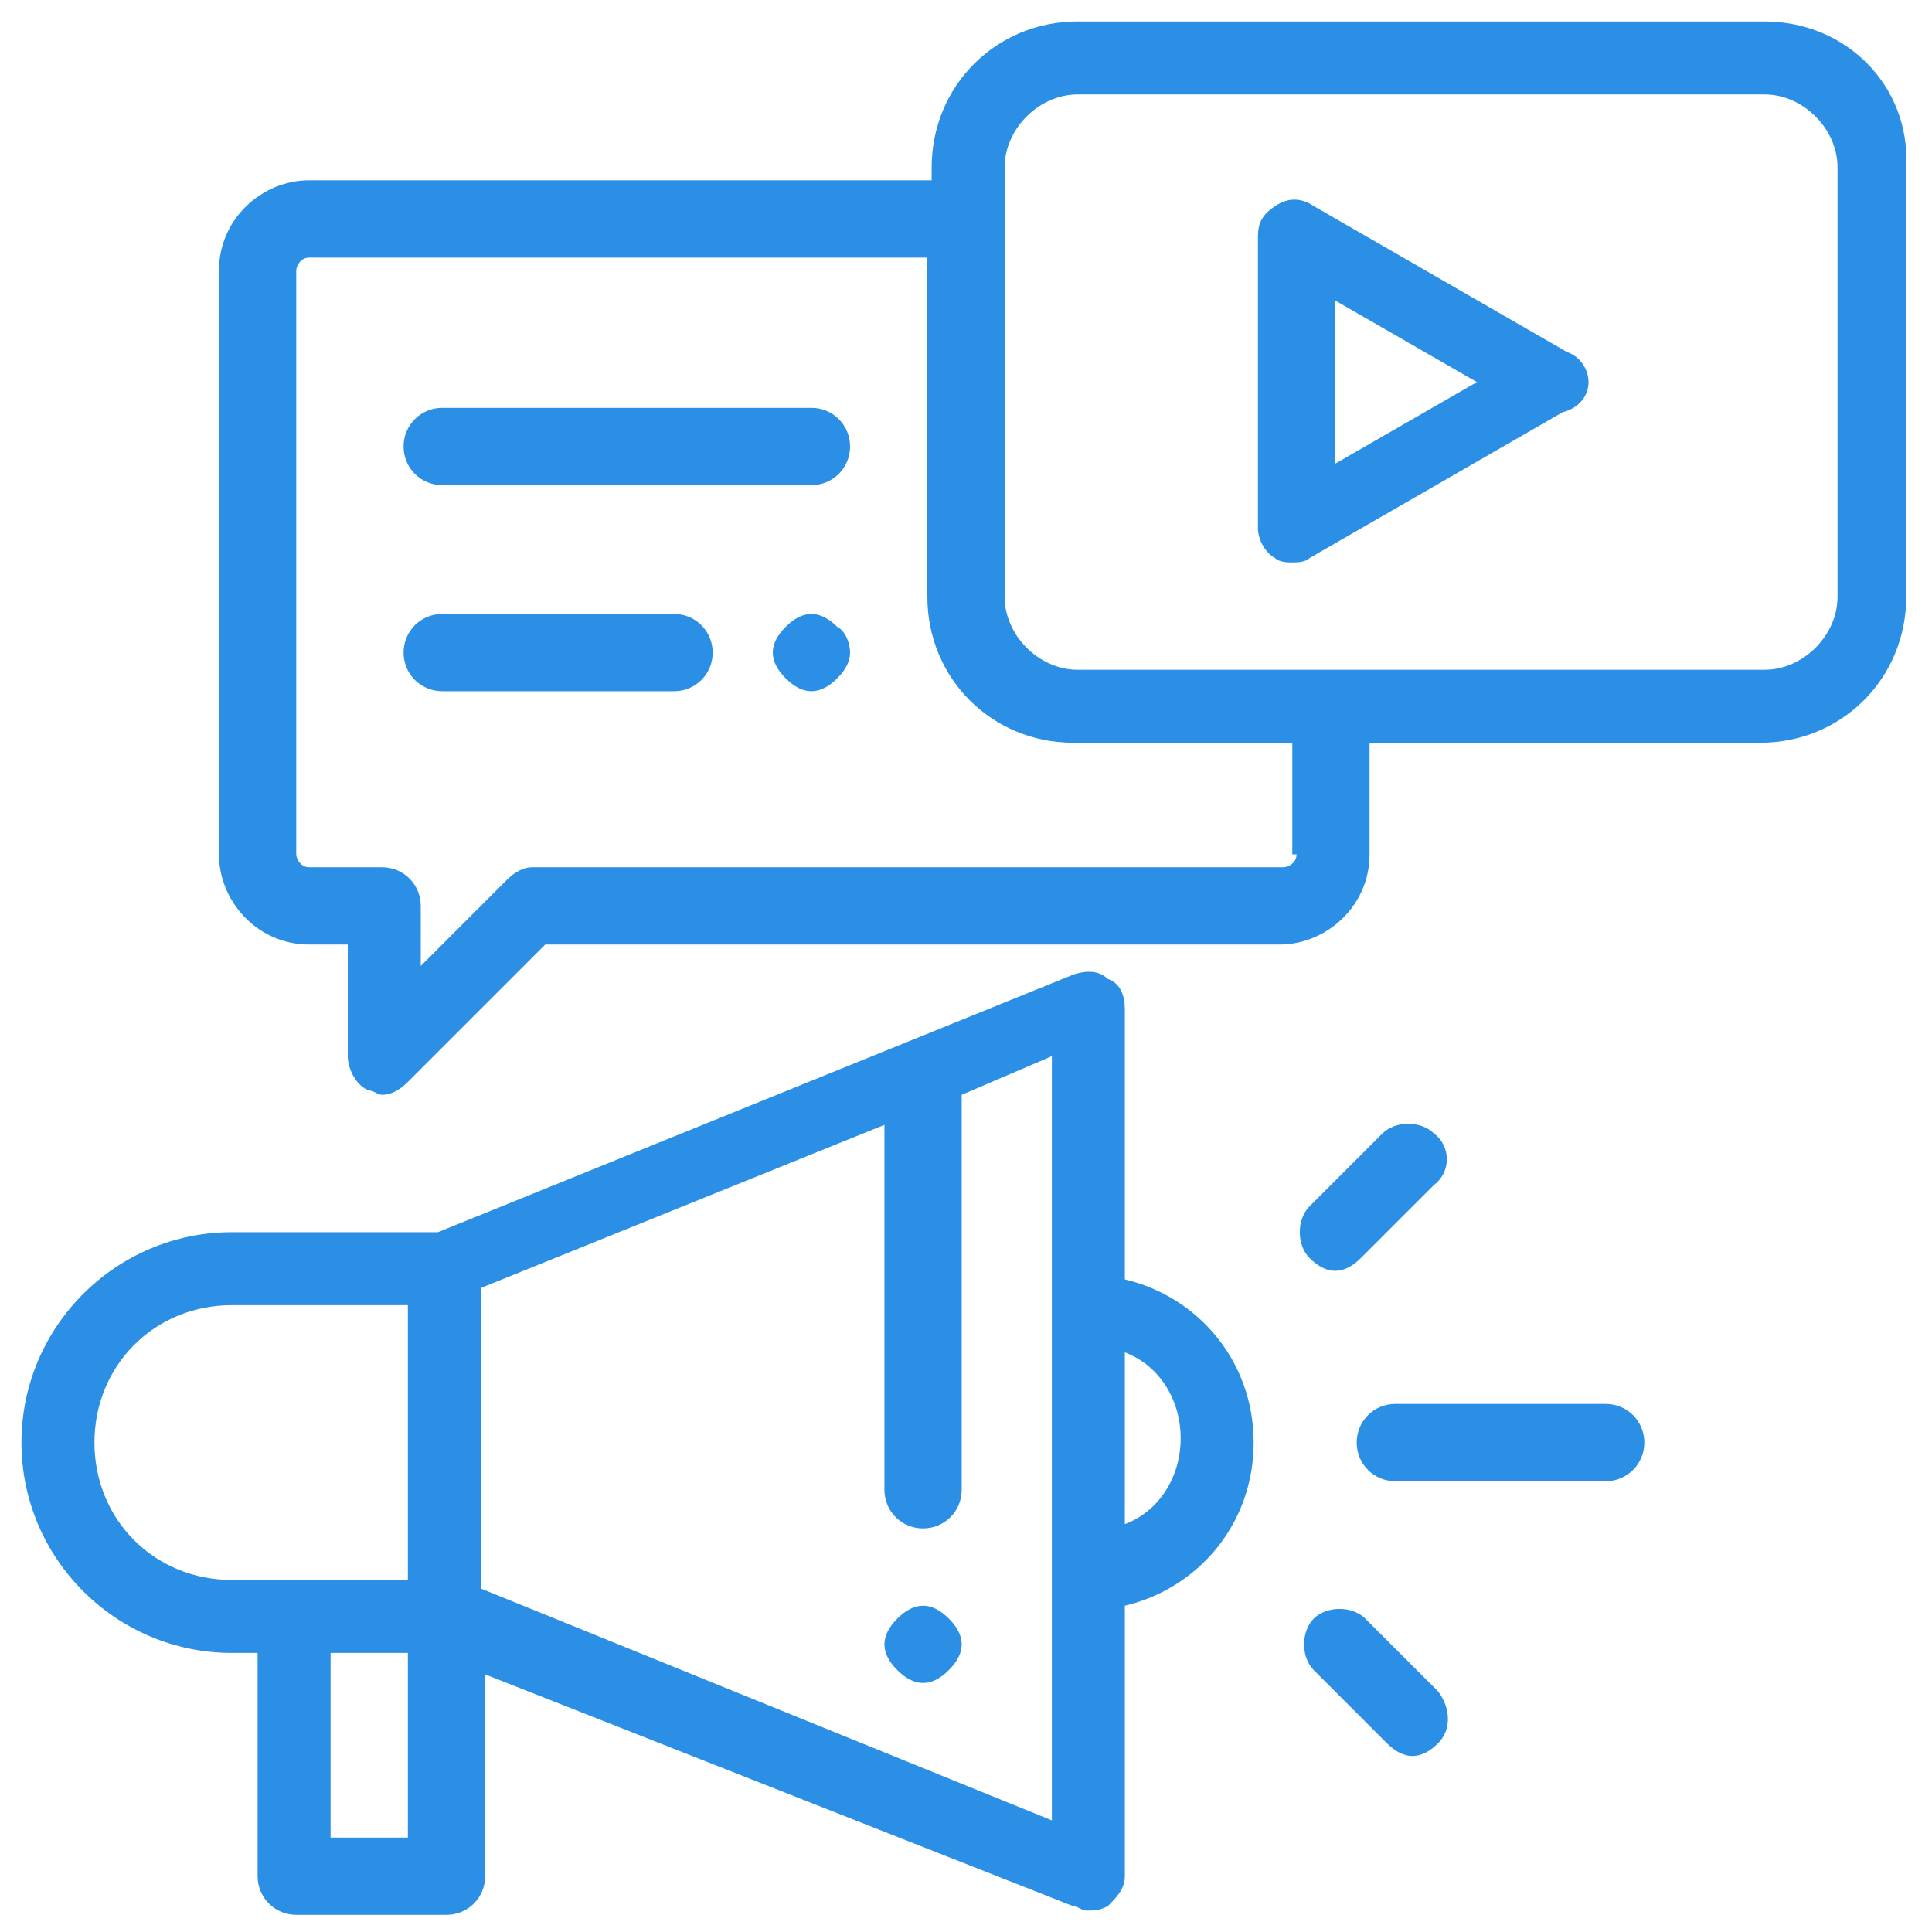 <?xml version="1.0" encoding="utf-8"?>
<!-- Generator: Adobe Illustrator 22.1.0, SVG Export Plug-In . SVG Version: 6.00 Build 0)  -->
<svg version="1.1" xmlns="http://www.w3.org/2000/svg" xmlns:xlink="http://www.w3.org/1999/xlink" x="0px" y="0px"
	 viewBox="0 0 45 45" style="enable-background:new 0 0 45 45;" xml:space="preserve">
<style type="text/css">
	.st0{display:none;}
	.st1{display:inline;}
	.st2{fill:#FF6600;}
	.st3{fill:#873FBE;}
	.st4{fill:#FF3366;}
	.st5{fill:#28BB71;}
	.st6{fill:#2B90E5;}
</style>
<g id="Layer_1" class="st0">
	<g id="Page-1" class="st1">
		<g id="_x30_35---Creative-Thinking">
			<path id="Shape" class="st2" d="M38.8,32.8c0.2-1.3,0.2-2.5,0-3.8l3.4-8.2c0,0,0,0,0,0c0.6-1.5,1.4-2.9,2.4-4.2
				c0.3-0.3,0.4-0.7,0.3-1l-1.4-6c0-0.1,0-0.1-0.1-0.2c0,0,0,0,0,0c0,0,0,0,0-0.1c0,0-0.1-0.1-0.1-0.1c0,0-0.1,0-0.1,0
				C43.1,9.1,43,9,43,9c-0.1,0-0.1,0-0.2,0c0,0,0,0,0,0c-0.1,0-0.3,0-0.4,0.1c0,0,0,0,0,0h0L37,12.4c-0.3,0.2-0.5,0.5-0.5,0.9
				c-0.1,1.6-0.6,3.2-1.3,4.6v0l-1.7,4.1c-0.8-0.4-1.7-0.8-2.7-1c0.4-2.4,0.5-4.9,0.4-7.3c1.4-1.7,2.1-3.8,1.9-6
				c-0.5-4.3-4.4-7.5-4.6-7.6c-0.3-0.2-0.6-0.2-0.9,0s-0.4,0.5-0.3,0.8c0.4,1.4,0.1,3-2.8,6.1c-1.3,1.2-1.7,3.1-1,4.8
				c0.3,0.6,0.6,1.2,1.1,1.7c-0.2,1.2-0.3,2.2-0.4,3.3c-0.2,1.8-0.2,3.5-0.1,5.3c-0.7,0.4-1.3,0.8-1.9,1.3L18.6,7.9c0,0,0,0,0,0
				c0,0,0-0.1-0.1-0.1l-3.7-6.8c-0.4-0.7-1.2-1-1.9-0.9c-0.8,0.2-1.3,0.8-1.3,1.6l-0.3,7.8c0,0.1,0,0.1,0,0.2c0,0,0,0,0,0L15,25.4
				c-0.6,0-1.2,0.1-1.7,0.3l-4.1-9.8c-0.3-0.7-1.2-1.1-1.9-0.8l-6.2,2.6c-0.8,0.3-1.1,1.2-0.8,1.9l5.5,13.3
				c-3.2,0.2-5.7,2.9-5.6,6.1s2.7,5.8,6,5.8h32.8c2.1,0,4.1-1.2,5.1-3.1c1-1.9,1-4.1-0.1-6C42.9,33.9,40.9,32.8,38.8,32.8z M38,13.5
				l3.1-2L40,14.2c-0.2,0.4,0,0.8,0.4,1c0.4,0.2,0.8,0,1-0.4l1.1-2.7l0.8,3.6c-0.9,1.1-1.6,2.3-2.2,3.6c-0.8,0.4-1.7,0.4-2.5,0.1
				c-0.8-0.3-1.4-1-1.7-1.8C37.5,16.3,37.9,14.9,38,13.5z M36.3,19.4c0.5,0.6,1.1,1.1,1.9,1.4c0.6,0.2,1.2,0.4,1.8,0.4
				c0.2,0,0.3,0,0.5,0L38,26.8c-0.7-1.6-1.8-2.9-3.2-4L36.3,19.4z M26.1,14l3.7,0.2c0,0.7,0,1.4,0,2.1c-1.2,0.1-2.5,0-3.7-0.2
				c-0.1,0-0.2,0-0.3,0C25.9,15.5,25.9,14.8,26.1,14L26.1,14z M25.7,8c2-2.2,3-3.9,3.2-5.4c1.4,1.5,2.4,3.3,2.7,5.3
				c0.2,1.8-0.4,3.5-1.5,4.9c-1.5-0.1-2.9-0.2-4.4-0.3c-0.6-0.6-1-1.4-1-2.2C24.8,9.4,25.1,8.6,25.7,8L25.7,8z M25.6,17.7l0.2,0
				c1,0.1,1.9,0.2,2.9,0.2c0.3,0,0.6,0,1,0c-0.1,1-0.2,2-0.3,3c-0.2,0-0.4,0-0.5,0c-1.1,0-2.2,0.2-3.3,0.6
				C25.5,20.2,25.5,18.9,25.6,17.7L25.6,17.7z M19.9,26.4l-2.1-9.1c-0.1-0.4-0.5-0.6-0.9-0.5c-0.4,0.1-0.6,0.5-0.6,0.9l1.9,8.2
				c-0.5-0.2-1.1-0.3-1.6-0.4l-3.3-14c0.5,0.2,1,0.3,1.5,0.3c0,0,0.1,0,0.1,0l0.5,2.3c0.1,0.3,0.3,0.5,0.5,0.6
				c0.3,0.1,0.5,0,0.7-0.2c0.2-0.2,0.3-0.5,0.2-0.7l-0.5-2.3c0.5-0.2,1-0.6,1.3-1L21,24.7C20.6,25.2,20.2,25.8,19.9,26.4z
				 M15.3,10.2c-1,0.2-1.9-0.2-2.5-1l0.1-2.6c0.3,0,0.5,0.1,0.8,0.1c0.3,0,0.5,0,0.8-0.1c0.5-0.1,1-0.4,1.4-0.7l1.3,2.3
				C17,9.2,16.3,10,15.3,10.2L15.3,10.2z M13.3,1.5c0.1,0,0.2,0,0.3,0.1l1.6,3c-0.3,0.3-0.6,0.5-1,0.6c-0.4,0.1-0.8,0.1-1.1-0.1
				l0.1-3.4C13.1,1.6,13.2,1.5,13.3,1.5z M7.9,16.4l0.6,1.4l-2.8,1.1c-0.3,0.1-0.5,0.5-0.4,0.8s0.4,0.6,0.7,0.6c0.1,0,0.2,0,0.3-0.1
				L9,19.2l0.6,1.4l-1.4,0.6c-0.3,0.1-0.5,0.5-0.4,0.8c0.1,0.3,0.4,0.6,0.7,0.6c0.1,0,0.2,0,0.3-0.1l1.4-0.6l0.6,1.4L8,24.4
				c-0.3,0.1-0.5,0.5-0.4,0.8c0.1,0.3,0.4,0.6,0.7,0.6c0.1,0,0.2,0,0.3-0.1l2.8-1.1l0.6,1.5c-2.4,1.1-4.2,3.3-4.8,5.9L1.7,19
				L7.9,16.4z M38.9,43.3H6.1c-2.5,0-4.5-2-4.5-4.5c0-2.5,2-4.5,4.5-4.5c0.4,0,0.9,0.1,1.3,0.2c0.2,0.1,0.5,0,0.7-0.1
				c0.2-0.1,0.3-0.4,0.3-0.6c0.1-2.7,1.6-5.1,4-6.2c2.4-1.2,5.2-0.9,7.4,0.7c0.2,0.1,0.4,0.2,0.7,0.1c0.2-0.1,0.4-0.2,0.5-0.5
				c1.5-3.9,5.5-6.2,9.6-5.4s7,4.3,7,8.4c0,0.9-0.1,1.7-0.4,2.5c-0.1,0.3,0,0.5,0.2,0.7s0.4,0.3,0.7,0.2c0.3-0.1,0.7-0.1,1-0.1
				c2.5,0,4.5,2,4.5,4.5C43.4,41.3,41.4,43.3,38.9,43.3z"/>
			<path id="Shape_1_" class="st2" d="M29,11.7c0.2,0,0.5-0.1,0.6-0.3c0.9-1.3,1.3-2.9,1-4.4c-0.1-0.3-0.3-0.5-0.5-0.5
				c-0.3-0.1-0.5,0-0.7,0.2c-0.2,0.2-0.3,0.5-0.2,0.7c0.2,1.1-0.1,2.2-0.7,3.1c-0.2,0.2-0.2,0.5-0.1,0.8
				C28.5,11.6,28.7,11.7,29,11.7L29,11.7z"/>
			<path id="Shape_2_" class="st2" d="M28,34.3c-0.6,0-1.1,0.1-1.6,0.4c-1.3-1.8-3.8-2.4-5.8-1.3c-2,1.1-2.8,3.6-1.9,5.6
				c0.1,0.3,0.4,0.5,0.7,0.5c0.1,0,0.2,0,0.3-0.1c0.2-0.1,0.3-0.2,0.4-0.4c0.1-0.2,0.1-0.4,0-0.6c-0.2-0.4-0.2-0.8-0.2-1.2
				c0-1.6,1.3-3,3-3c1.2,0,2.2,0.7,2.7,1.7c0,0,0,0,0.1,0.1c0,0,0,0.1,0,0.1c0,0,0,0,0,0c0,0,0.1,0.1,0.1,0.1c0,0,0.1,0.1,0.1,0.1
				c0,0,0.1,0,0.1,0c0,0,0.1,0,0.1,0c0.1,0,0.2,0,0.3,0c0,0,0,0,0.1,0c0,0,0,0,0.1-0.1c0,0,0.1,0,0.1,0c0.4-0.3,0.9-0.5,1.4-0.5
				c0.9,0,1.7,0.5,2,1.3c0.2,0.4,0.6,0.5,1,0.4c0.4-0.2,0.5-0.6,0.4-1C30.8,35.2,29.5,34.3,28,34.3z"/>
			<path id="Shape_3_" class="st2" d="M13.3,29.1c-0.1,0-2.7,0.9-2.7,3.7c0,0.4,0.3,0.7,0.7,0.7s0.7-0.3,0.7-0.7
				c0.1-1,0.7-1.9,1.7-2.3c0.4-0.1,0.6-0.6,0.5-0.9C14.1,29.2,13.7,29,13.3,29.1L13.3,29.1z"/>
			<path id="Shape_4_" class="st2" d="M23.8,28.3c0.1,0,0.1,0,0.2,0c0.3,0,0.6-0.2,0.7-0.6c0.3-1.4,1.6-2.4,3-2.4
				c0.4,0,0.7-0.3,0.7-0.7c0-0.4-0.3-0.7-0.7-0.7c-2.1,0-4,1.5-4.5,3.5C23.2,27.8,23.4,28.2,23.8,28.3z"/>
		</g>
	</g>
</g>
<g id="Layer_2" class="st0">
	<g class="st1">
		<g>
			<path class="st3" d="M44.8,5.5c-0.4-1.1-1.4-1.9-2.6-1.9c-1.2,0-2.2,0.8-2.6,1.9H25.3V4.3c0-0.5-0.4-0.8-0.8-0.8h-4
				c-0.5,0-0.8,0.4-0.8,0.8v1.2H5.3c-0.5-1.4-2-2.2-3.4-1.7s-2.2,2-1.7,3.4s2,2.2,3.4,1.7c0.8-0.3,1.5-0.9,1.7-1.7H15
				C8.9,9.9,4.9,15.9,4.6,22.6H3.4c-0.5,0-0.8,0.4-0.8,0.8v4c0,0.5,0.4,0.8,0.8,0.8h4c0.5,0,0.8-0.4,0.8-0.8v-4
				c0-0.5-0.4-0.8-0.8-0.8H6.3c0.4-7.6,6-13.9,13.4-15.2v0.9c0,0.5,0.4,0.8,0.8,0.8h0.6l-9.3,18.1c-0.2,0.4-0.1,0.8,0.3,1
				c2.4,1.8,3.9,4.6,4,7.6h-0.4c-1,0-1.8,0.8-1.8,1.8v2c0,1,0.8,1.8,1.8,1.8h13c1,0,1.8-0.8,1.8-1.8v-2c0-1-0.8-1.8-1.8-1.8
				c0.1-3,1.6-5.8,4-7.6c0.3-0.2,0.5-0.7,0.3-1L23.9,9.1h0.6c0.5,0,0.8-0.4,0.8-0.8V7.4c7.5,1.3,13.1,7.6,13.4,15.2h-1.1
				c-0.5,0-0.8,0.4-0.8,0.8v4c0,0.5,0.4,0.8,0.8,0.8h4c0.5,0,0.8-0.4,0.8-0.8v-4c0-0.5-0.4-0.8-0.8-0.8h-1.2
				C40.1,15.9,36.1,9.9,30,7.1h9.7c0.5,1.4,2,2.2,3.4,1.7C44.5,8.4,45.3,6.9,44.8,5.5z M2.8,7.4c-0.6,0-1.1-0.5-1.1-1.1
				s0.5-1.1,1.1-1.1s1.1,0.5,1.1,1.1S3.4,7.4,2.8,7.4z M6.6,24.2v2.4H4.2v-2.4H6.6z M23.7,5.1v2.3h-2.3l0-2.3H23.7z M29,37.7v2
				c0,0.1-0.1,0.2-0.2,0.2h-13c-0.1,0-0.2-0.1-0.2-0.2v-2c0-0.1,0.1-0.2,0.2-0.2h13h0C28.9,37.5,29,37.6,29,37.7z M31.4,27.3
				c-2.5,2.1-4,5.2-4.2,8.6h-9.3c-0.1-3.3-1.7-6.4-4.2-8.6l8-15.7v8.6c0,0.5,0.4,0.8,0.8,0.8c0.5,0,0.8-0.4,0.8-0.8v-8.6L31.4,27.3z
				 M40.8,24.2v2.4h-2.3v-2.4H40.8z M42.2,7.4c-0.6,0-1.1-0.5-1.1-1.1s0.5-1.1,1.1-1.1s1.1,0.5,1.1,1.1C43.3,6.9,42.8,7.4,42.2,7.4z
				"/>
		</g>
	</g>
</g>
<g id="Layer_3" class="st0">
	<g class="st1">
		<path class="st4" d="M36.9,11.1H8v8.2h8.6v14.9h11.7V19.3h8.6V11.1z M35.6,18H27V33h-9.1V18H9.3v-5.6h26.3V18z"/>
		<path class="st4" d="M1.7,2.6l5.8,5.8l0.9-0.9L2.6,1.7h3.6V0.4H0.4v5.8h1.3V2.6z"/>
		<path class="st4" d="M38.8,0.4v1.3h3.6l-5.8,5.8l0.9,0.9l5.8-5.8v3.6h1.3V0.4H38.8z"/>
		<path class="st4" d="M43.3,42.4l-5.8-5.8l-0.9,0.9l5.8,5.8h-3.6v1.3h5.8v-5.8h-1.3V42.4z"/>
		<path class="st4" d="M0.4,11.1h5.2v1.3H0.4V11.1z"/>
		<path class="st4" d="M0.4,18h5.2v1.3H0.4V18z"/>
		<path class="st4" d="M39.4,11.1h5.2v1.3h-5.2V11.1z"/>
		<path class="st4" d="M39.4,18h5.2v1.3h-5.2V18z"/>
		<path class="st4" d="M16.7,3h1.3v5.5h-1.3V3z"/>
		<path class="st4" d="M16.7,0.4h1.3v1.3h-1.3V0.4z"/>
		<path class="st4" d="M27,0.4h1.3v1.3H27V0.4z"/>
		<path class="st4" d="M27,3h1.3v5.5H27V3z"/>
		<path class="st4" d="M16.7,36.5h1.3V42h-1.3V36.5z"/>
		<path class="st4" d="M16.7,43.3h1.3v1.3h-1.3V43.3z"/>
		<path class="st4" d="M27,43.3h1.3v1.3H27V43.3z"/>
		<path class="st4" d="M27,36.5h1.3V42H27V36.5z"/>
		<path class="st4" d="M7.5,36.6l-5.8,5.8v-3.6H0.4v5.8h5.8v-1.3H2.6l5.8-5.8L7.5,36.6z"/>
		<path class="st4" d="M21.8,20.9h1.3v1.3h-1.3V20.9z"/>
		<path class="st4" d="M21.8,23.5h1.3v1.3h-1.3V23.5z"/>
		<path class="st4" d="M21.8,18.3h1.3v1.3h-1.3V18.3z"/>
		<path class="st4" d="M21.8,15.7h1.3V17h-1.3V15.7z"/>
	</g>
</g>
<g id="Layer_4" class="st0">
	<g class="st1">
		<path class="st5" d="M43.3,1.3H10.1C9.3,1.3,8.7,2,8.7,2.8v2.8C8.7,6.4,9.3,7,10.1,7h0.4v8.5c-0.5-0.1-1.1-0.2-1.6-0.2
			c-0.6,0-1.2,0.1-1.7,0.2c-0.5,0.1-0.9,0.3-1.3,0.5c-0.1,0-0.1,0.1-0.2,0.1c-0.2,0.1-0.3,0.3-0.3,0.5c0,0.5-0.2,0.9-0.6,1.1L2.9,19
			c-0.1,0-0.1,0.1-0.2,0.2l-0.1,0.2c0,0,0,0,0,0.1c-0.5,1-0.6,2.1-0.6,3.2c0,0,0,0,0,0l0.1,0.5c-0.5,0.2-0.8,0.6-0.9,1.1
			c-0.2,0.9,0.2,1.8,0.9,2.2c0.1,0.1,0.2,0.1,0.3,0.1c0.1,2.4,1.6,4.6,3.9,5.5l-1.4,0.4l0,0c0,0,0,0,0,0c-0.2,0.1-0.3,0.3-0.3,0.5
			v1.1L2.3,35c0,0,0,0-0.1,0c-1.2,0.6-1.9,1.7-2,3c0,0,0,0,0,0v5.1c0,0.3,0.2,0.6,0.5,0.6h16.2c0.3,0,0.5-0.3,0.5-0.6v-5.1
			c0,0,0,0,0,0c-0.1-1.3-0.9-2.4-2-3c0,0,0,0,0,0l-2.2-0.8v-1.1c0-0.2-0.1-0.4-0.4-0.5c0,0,0,0-0.1,0l0,0l-1.4-0.4
			c1.2-0.5,2.2-1.4,2.9-2.5h11.3L20.7,35c-0.2,0.2-0.2,0.6,0,0.8c0.1,0.1,0.2,0.1,0.4,0.1c0.1,0,0.3-0.1,0.4-0.2l5.2-5.6l5.2,5.6
			c0.2,0.2,0.5,0.2,0.8,0c0,0,0,0,0,0c0.2-0.2,0.2-0.5,0-0.8l-4.8-5.2h11.8c1.8,0,3.2-1.5,3.2-3.3V7h0.4c0.8,0,1.4-0.7,1.4-1.5V2.8
			C44.8,2,44.1,1.3,43.3,1.3z M5.2,18.8c0.6-0.4,1-1,1.1-1.7c0.4-0.2,0.7-0.3,1.1-0.4c3.1-0.8,6.2,1,7,4.1c0.2,0.6,0.2,1.2,0.2,1.8
			l-0.1,0.8l-0.1,0.1c0,0,0,0-0.1,0c0,0,0,0,0,0c0-1.3-1.1-2.4-2.4-2.3c0,0,0,0,0,0H8.4c-0.3,0-0.5-0.2-0.5-0.5
			c0-0.9-0.7-1.6-1.6-1.6l-1.4,0L5.2,18.8z M6.3,33.4v0.3l-0.3-0.3L6.3,33.4z M8,36.9l-0.8,0.5l-1.4-2.7L8,36.9z M8.3,42.6h-7v-4.5
			c0.1-0.9,0.6-1.7,1.4-2.1l2.2-0.8l1.7,3.2c0.1,0.2,0.3,0.3,0.5,0.3c0.1,0,0.2,0,0.3-0.1l1-0.7V42.6z M7.4,34.8v-2.1
			c0.5,0.1,0.9,0.2,1.4,0.2c0.5,0,1-0.1,1.5-0.2v2.1l-1.4,1.5L7.4,34.8z M12.8,35.2L15,36c0.8,0.4,1.3,1.2,1.4,2.1v4.5h-7V38l1,0.7
			c0.2,0.2,0.6,0.1,0.8-0.2c0,0,0,0,0,0L12.8,35.2z M10.5,37.4l-0.8-0.5l2.2-2.2L10.5,37.4z M11.6,33.4l-0.2,0.2v-0.3L11.6,33.4z
			 M14.2,26.3L14.2,26.3c0,3-2.4,5.4-5.4,5.4c-3,0-5.4-2.4-5.4-5.4c0-0.3-0.2-0.5-0.5-0.5c-0.1,0-0.3-0.1-0.4-0.1
			c-0.3-0.2-0.5-0.6-0.4-1c0.1-0.3,0.3-0.4,0.5-0.5c0.3,0,0.5-0.3,0.5-0.6l0-0.1c0,0,0,0,0,0l-0.1-0.9c-0.1-0.9,0.1-1.7,0.4-2.6
			l2.8,0c0.3,0,0.5,0.3,0.5,0.6c0,0.9,0.7,1.5,1.5,1.6h3.5c0.7,0,1.3,0.6,1.3,1.3c0,0,0,0,0,0c0,0.5,0.3,0.9,0.7,1
			c0.4,0.1,0.8,0,1.1-0.2c0.2,0.1,0.3,0.2,0.3,0.4c0.1,0.5-0.2,1-0.7,1.2c0,0,0,0,0,0C14.4,25.8,14.2,26.1,14.2,26.3z M41.8,26.4
			c0,1.3-1,2.3-2.2,2.3H14.8c0.3-0.6,0.4-1.3,0.4-2c0.9-0.4,1.4-1.4,1.2-2.4c-0.1-0.5-0.5-0.9-0.9-1.1l0.1-0.5c0,0,0,0,0,0
			c0.1-1.9-0.5-3.7-1.8-5.1c-0.6-0.7-1.4-1.2-2.3-1.6V7h30.3V26.4z M43.7,5.5c0,0.2-0.2,0.4-0.4,0.4H10.1c-0.2,0-0.4-0.2-0.4-0.4
			V2.7c0-0.2,0.2-0.4,0.4-0.4h33.2c0.2,0,0.4,0.2,0.4,0.4V5.5z"/>
		<path class="st5" d="M20.6,24.3h2.2c0.3,0,0.5-0.2,0.5-0.5v-5.4c0-0.3-0.2-0.5-0.5-0.5h-2.2c-0.3,0-0.5,0.2-0.5,0.5v5.4
			C20.1,24.1,20.3,24.3,20.6,24.3z M21.2,18.9h1.1v4.3h-1.1V18.9z"/>
		<path class="st5" d="M25.6,24.3h2.2c0.3,0,0.5-0.2,0.5-0.5v-7.2c0-0.3-0.2-0.5-0.5-0.5h-2.2c-0.3,0-0.5,0.2-0.5,0.5v7.2
			C25.1,24.1,25.3,24.3,25.6,24.3z M26.2,17.1h1.1v6.1h-1.1V17.1z"/>
		<path class="st5" d="M30.7,24.3h2.2c0.3,0,0.5-0.2,0.5-0.5V13c0-0.3-0.2-0.5-0.5-0.5h-2.2c-0.3,0-0.5,0.2-0.5,0.5v10.8
			C30.1,24.1,30.4,24.3,30.7,24.3z M31.2,13.5h1.1v9.7h-1.1V13.5z"/>
		<path class="st5" d="M10.3,41.1c-0.4,0-0.7,0.3-0.7,0.7s0.3,0.7,0.7,0.7s0.7-0.3,0.7-0.7C11,41.4,10.7,41.1,10.3,41.1z M10.3,42.1
			c-0.2,0-0.4-0.2-0.4-0.4c0-0.2,0.2-0.4,0.4-0.4c0.2,0,0.4,0.2,0.4,0.4l0,0C10.7,41.9,10.5,42.1,10.3,42.1z"/>
		<path class="st5" d="M10.3,39.3c-0.4,0-0.7,0.3-0.7,0.7s0.3,0.7,0.7,0.7s0.7-0.3,0.7-0.7C11,39.6,10.7,39.3,10.3,39.3z M10.3,40.4
			c-0.2,0-0.4-0.2-0.4-0.4c0-0.2,0.2-0.4,0.4-0.4c0.2,0,0.4,0.2,0.4,0.4l0,0C10.7,40.2,10.5,40.4,10.3,40.4z"/>
	</g>
</g>
<g id="Layer_5">
	<g>
		<g>
			<g>
				<path class="st6" d="M22.1,37.7c-0.2-0.2-0.4-0.3-0.6-0.3c-0.2,0-0.4,0.1-0.6,0.3c-0.2,0.2-0.3,0.4-0.3,0.6
					c0,0.2,0.1,0.4,0.3,0.6c0.2,0.2,0.4,0.3,0.6,0.3c0.2,0,0.4-0.1,0.6-0.3c0.2-0.2,0.3-0.4,0.3-0.6C22.4,38.1,22.3,37.9,22.1,37.7z
					"/>
			</g>
		</g>
		<g>
			<g>
				<path class="st6" d="M26.2,29.8v-6.3c0-0.3-0.1-0.6-0.4-0.7c-0.2-0.2-0.5-0.2-0.8-0.1l-14.8,6H5.4c-2.7,0-4.9,2.2-4.9,4.9
					c0,2.7,2.2,4.9,4.9,4.9H6v5.2c0,0.5,0.4,0.9,0.9,0.9h3.5c0.5,0,0.9-0.4,0.9-0.9v-4.7L25,44.4c0.1,0,0.2,0.1,0.3,0.1
					c0.2,0,0.3,0,0.5-0.1c0.2-0.2,0.4-0.4,0.4-0.7v-6.3c1.7-0.4,3-1.9,3-3.8C29.2,31.7,27.9,30.2,26.2,29.8z M9.5,42.8H7.7v-4.3h1.8
					L9.5,42.8L9.5,42.8z M9.5,36.8H5.4c-1.8,0-3.2-1.4-3.2-3.2c0-1.8,1.4-3.2,3.2-3.2h4.1L9.5,36.8z M24.5,42.4L24.5,42.4L11.2,37
					v-7l9.4-3.8v8.5c0,0.5,0.4,0.9,0.9,0.9s0.9-0.4,0.9-0.9v-9.2l2.1-0.9V42.4z M26.2,35.5v-4c0.8,0.3,1.3,1.1,1.3,2
					S27,35.2,26.2,35.5z"/>
			</g>
		</g>
		<g>
			<g>
				<path class="st6" d="M37.4,32.7h-4.9c-0.5,0-0.9,0.4-0.9,0.9c0,0.5,0.4,0.9,0.9,0.9h4.9c0.5,0,0.9-0.4,0.9-0.9
					C38.3,33.1,37.9,32.7,37.4,32.7z"/>
			</g>
		</g>
		<g>
			<g>
				<path class="st6" d="M33.4,26.4c-0.3-0.3-0.9-0.3-1.2,0l-1.7,1.7c-0.3,0.3-0.3,0.9,0,1.2c0.2,0.2,0.4,0.3,0.6,0.3
					s0.4-0.1,0.6-0.3l1.7-1.7C33.8,27.3,33.8,26.7,33.4,26.4z"/>
			</g>
		</g>
		<g>
			<g>
				<path class="st6" d="M33.5,39.4l-1.7-1.7c-0.3-0.3-0.9-0.3-1.2,0c-0.3,0.3-0.3,0.9,0,1.2l1.7,1.7c0.2,0.2,0.4,0.3,0.6,0.3
					c0.2,0,0.4-0.1,0.6-0.3C33.8,40.3,33.8,39.8,33.5,39.4z"/>
			</g>
		</g>
		<g>
			<g>
				<path class="st6" d="M41.1,0.5h-16c-1.9,0-3.4,1.5-3.4,3.4v0.3H7.2c-1.1,0-2.1,0.9-2.1,2.1v13.6c0,1.1,0.9,2.1,2.1,2.1h0.9v2.6
					c0,0.3,0.2,0.7,0.5,0.8c0.1,0,0.2,0.1,0.3,0.1c0.2,0,0.4-0.1,0.6-0.3l3.2-3.2h17.1c1.1,0,2.1-0.9,2.1-2.1v-2.6h9.1
					c1.9,0,3.4-1.5,3.4-3.4v-10C44.5,2,43,0.5,41.1,0.5z M30.2,19.9c0,0.2-0.2,0.3-0.3,0.3H12.4c-0.2,0-0.4,0.1-0.6,0.3l-2,2v-1.4
					c0-0.5-0.4-0.9-0.9-0.9H7.2c-0.2,0-0.3-0.2-0.3-0.3V6.3C6.9,6.2,7,6,7.2,6h14.4v7.9c0,1.9,1.5,3.4,3.4,3.4h5.1V19.9z M42.8,13.9
					c0,0.9-0.8,1.7-1.7,1.7h-16c-0.9,0-1.7-0.8-1.7-1.7v-10c0-0.9,0.8-1.7,1.7-1.7h16c0.9,0,1.7,0.8,1.7,1.7V13.9z"/>
			</g>
		</g>
		<g>
			<g>
				<path class="st6" d="M36.5,8.2l-5.9-3.4c-0.3-0.2-0.6-0.2-0.9,0c-0.3,0.2-0.4,0.4-0.4,0.7v6.8c0,0.3,0.2,0.6,0.4,0.7
					c0.1,0.1,0.3,0.1,0.4,0.1s0.3,0,0.4-0.1l5.9-3.4C36.8,9.5,37,9.2,37,8.9S36.8,8.3,36.5,8.2z M31.1,10.8V7l3.3,1.9L31.1,10.8z"/>
			</g>
		</g>
		<g>
			<g>
				<path class="st6" d="M18.9,9.5h-8.6c-0.5,0-0.9,0.4-0.9,0.9s0.4,0.9,0.9,0.9h8.6c0.5,0,0.9-0.4,0.9-0.9S19.4,9.5,18.9,9.5z"/>
			</g>
		</g>
		<g>
			<g>
				<path class="st6" d="M19.5,14.6c-0.2-0.2-0.4-0.3-0.6-0.3c-0.2,0-0.4,0.1-0.6,0.3c-0.2,0.2-0.3,0.4-0.3,0.6s0.1,0.4,0.3,0.6
					c0.2,0.2,0.4,0.3,0.6,0.3c0.2,0,0.4-0.1,0.6-0.3c0.2-0.2,0.3-0.4,0.3-0.6S19.7,14.7,19.5,14.6z"/>
			</g>
		</g>
		<g>
			<g>
				<path class="st6" d="M15.7,14.3h-5.4c-0.5,0-0.9,0.4-0.9,0.9s0.4,0.9,0.9,0.9h5.4c0.5,0,0.9-0.4,0.9-0.9S16.2,14.3,15.7,14.3z"
					/>
			</g>
		</g>
	</g>
</g>
</svg>
